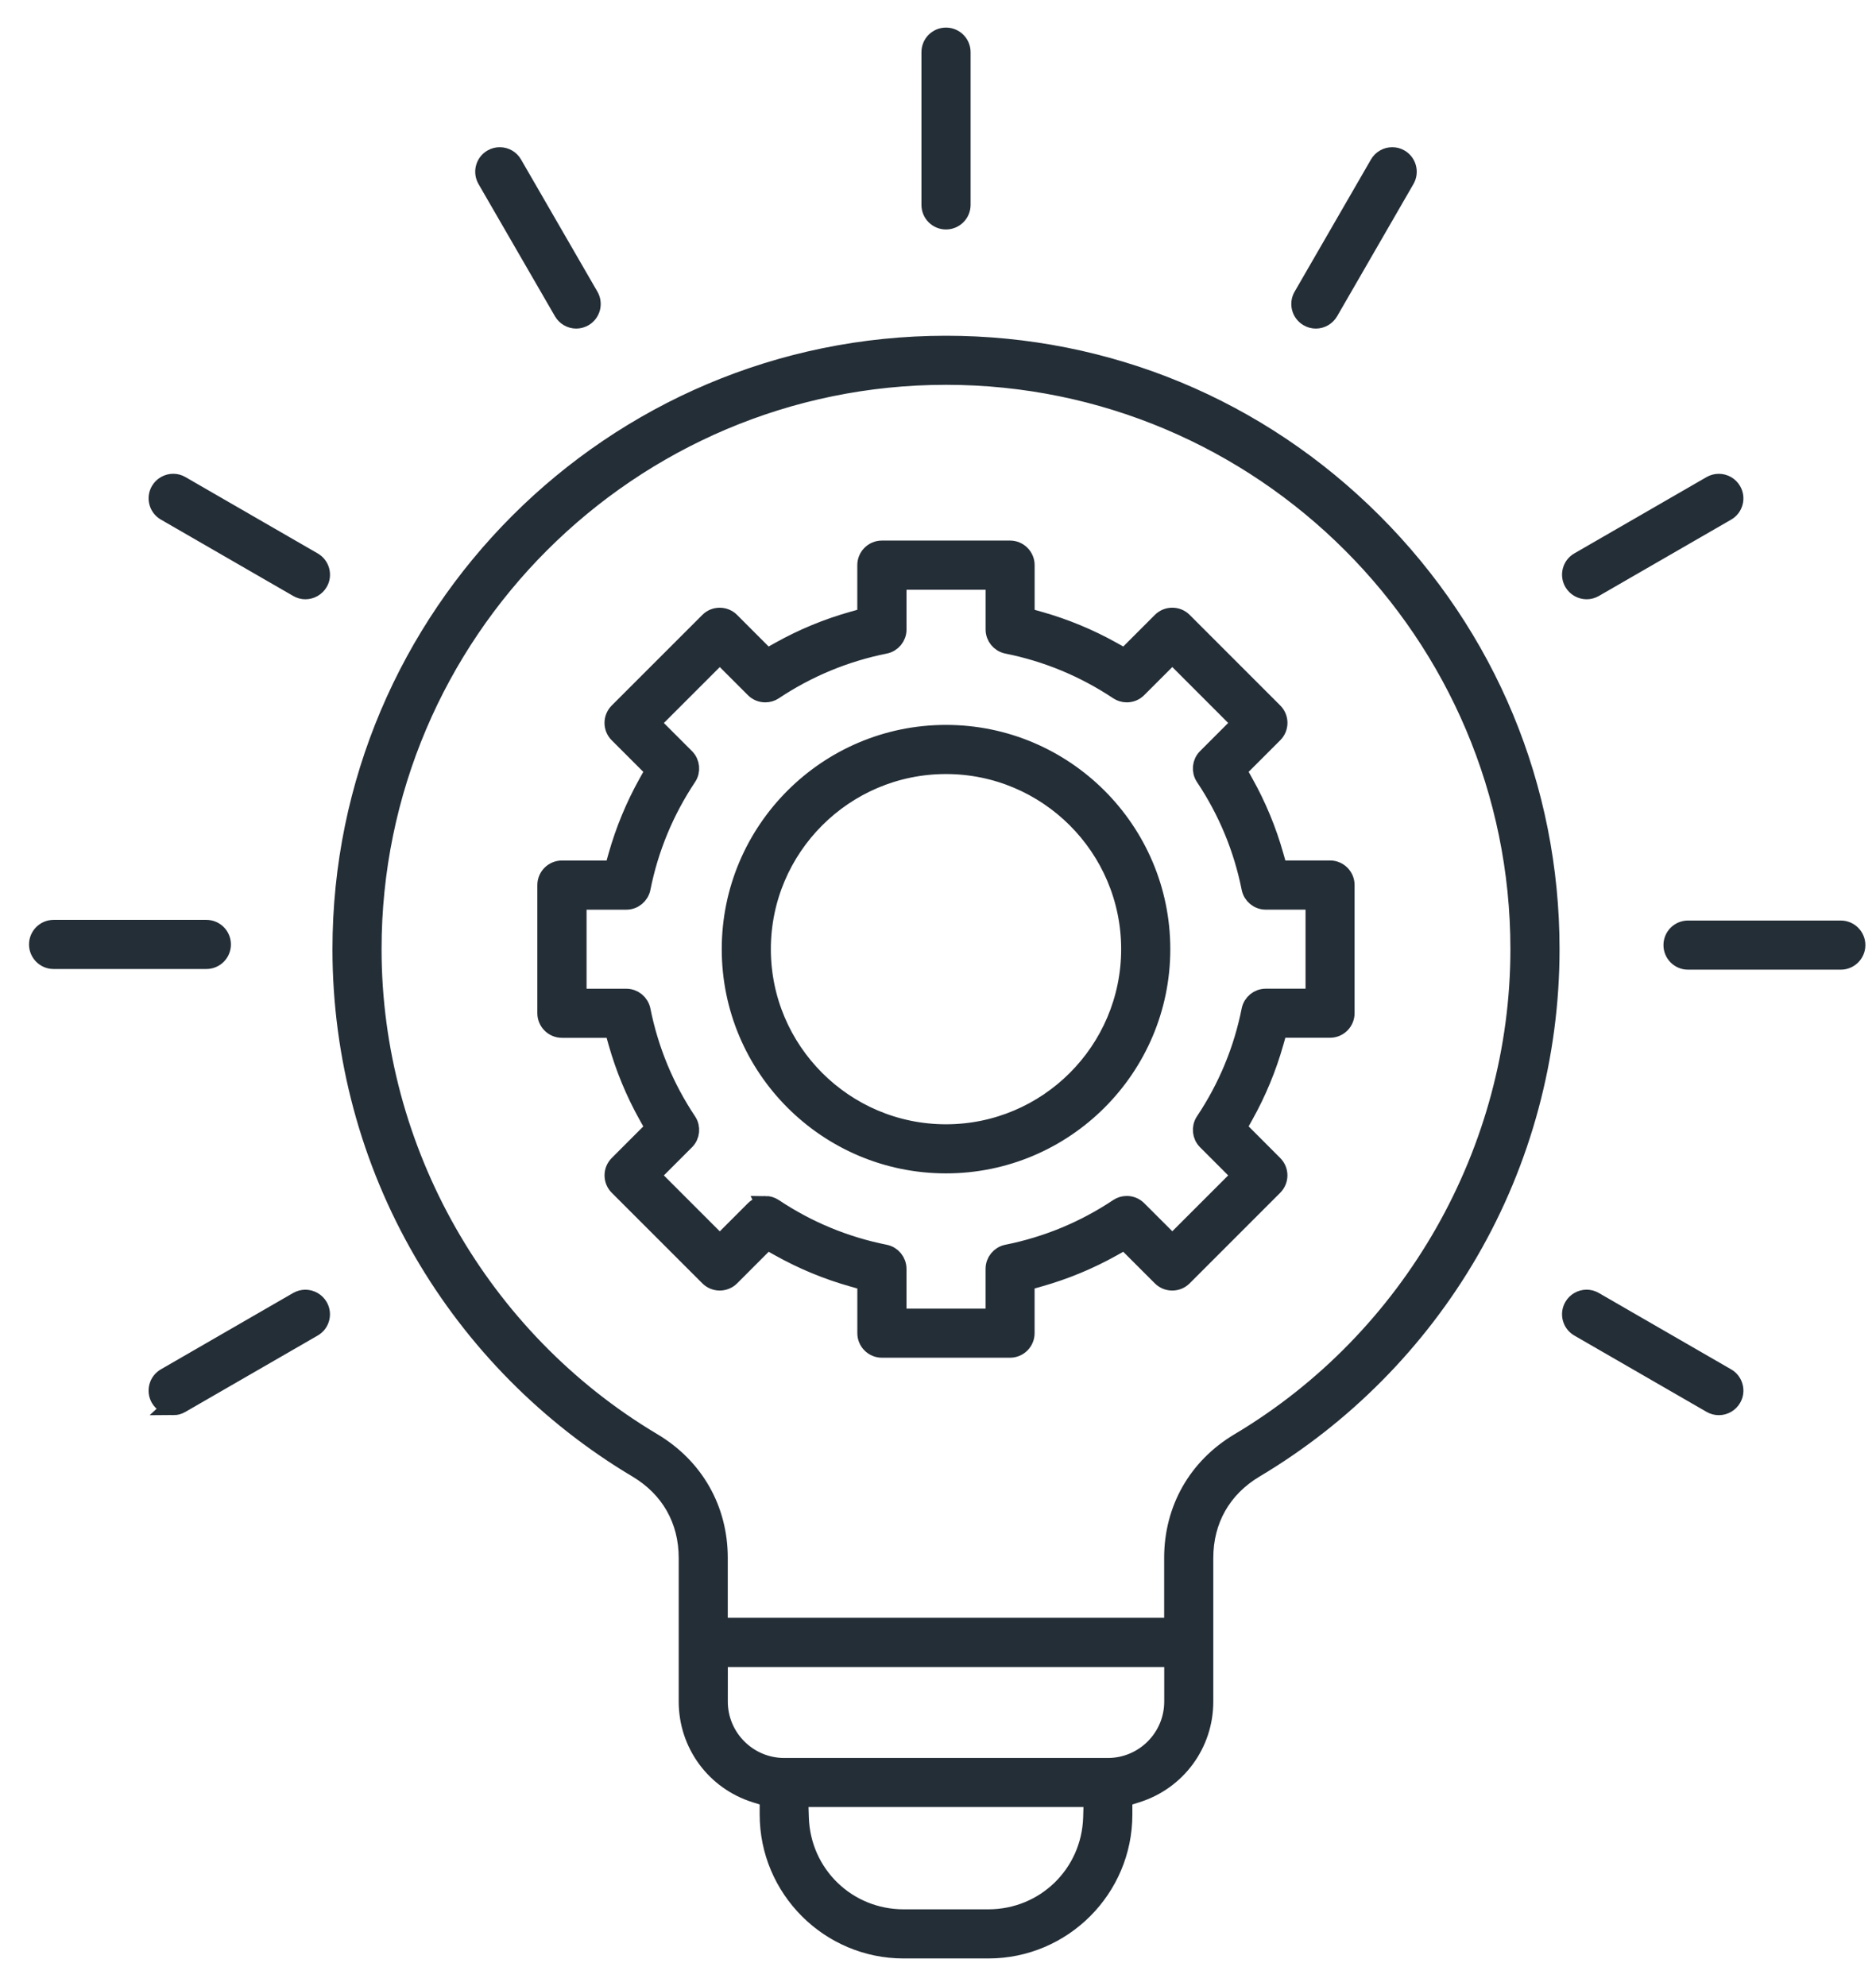 <svg width="51" height="54" viewBox="0 0 51 54" fill="none" xmlns="http://www.w3.org/2000/svg">
<path d="M24.566 53C22.546 53 20.902 51.355 20.902 49.335V48.88L20.537 48.765C19.439 48.42 18.701 47.416 18.701 46.266V42.361C18.701 41.324 18.21 40.462 17.32 39.931C14.918 38.5 12.905 36.465 11.501 34.048C10.053 31.556 9.288 28.706 9.288 25.808C9.288 16.749 16.658 9.379 25.717 9.379C30.098 9.379 34.223 11.09 37.329 14.197C40.436 17.303 42.147 21.427 42.147 25.808C42.147 28.707 41.382 31.556 39.935 34.048C38.53 36.465 36.518 38.5 34.115 39.931C33.225 40.462 32.734 41.325 32.734 42.361V46.266C32.734 47.416 31.996 48.42 30.899 48.765L30.534 48.88V49.335C30.534 51.357 28.889 53 26.869 53H24.566ZM21.739 49.422C21.787 50.959 23.027 52.164 24.566 52.164H26.869C28.407 52.164 29.649 50.959 29.696 49.422L29.712 48.883H21.722L21.739 49.422ZM19.536 46.266C19.536 47.249 20.337 48.049 21.32 48.049H30.117C31.101 48.049 31.9 47.249 31.9 46.266V45.076H19.537L19.536 46.266ZM25.717 10.213C17.118 10.213 10.123 17.208 10.123 25.806C10.123 31.274 13.044 36.411 17.745 39.212C18.882 39.89 19.535 41.037 19.535 42.36V44.238H31.898V42.36C31.898 41.037 32.55 39.89 33.688 39.212C38.391 36.411 41.311 31.274 41.311 25.806C41.311 17.207 34.316 10.213 25.717 10.213ZM46.727 38.228C46.655 38.228 46.583 38.209 46.519 38.172L42.923 36.096C42.826 36.04 42.758 35.95 42.729 35.842C42.7 35.735 42.715 35.622 42.771 35.525C42.845 35.396 42.984 35.316 43.133 35.316C43.206 35.316 43.276 35.335 43.341 35.373L46.937 37.449C47.034 37.504 47.102 37.595 47.131 37.702C47.16 37.81 47.146 37.922 47.089 38.019C47.015 38.148 46.876 38.228 46.727 38.228ZM4.708 38.228C4.559 38.228 4.419 38.148 4.345 38.019C4.23 37.819 4.299 37.564 4.498 37.449L8.093 35.373C8.158 35.336 8.228 35.317 8.301 35.317C8.45 35.317 8.59 35.397 8.664 35.526C8.72 35.623 8.735 35.735 8.706 35.843C8.678 35.952 8.608 36.041 8.511 36.097L4.914 38.173C4.85 38.211 4.78 38.229 4.707 38.229L4.708 38.228ZM23.976 36.666C23.745 36.666 23.557 36.479 23.557 36.248V34.845L23.177 34.737C22.489 34.543 21.823 34.267 21.199 33.918L20.854 33.725L19.862 34.718C19.784 34.796 19.676 34.84 19.566 34.84C19.456 34.84 19.349 34.796 19.271 34.718L16.807 32.254C16.644 32.091 16.644 31.826 16.807 31.663L17.799 30.67L17.606 30.326C17.257 29.701 16.982 29.035 16.787 28.347L16.68 27.968H15.277C15.046 27.968 14.858 27.78 14.858 27.549V24.065C14.858 23.834 15.046 23.647 15.277 23.647H16.68L16.787 23.267C16.982 22.579 17.257 21.914 17.606 21.289L17.799 20.944L16.806 19.951C16.643 19.789 16.643 19.524 16.806 19.36L19.27 16.896C19.349 16.817 19.453 16.774 19.565 16.774C19.677 16.774 19.782 16.817 19.861 16.896L20.853 17.889L21.198 17.696C21.822 17.347 22.488 17.071 23.176 16.877L23.556 16.77V15.366C23.556 15.136 23.744 14.948 23.974 14.948H27.459C27.689 14.948 27.877 15.136 27.877 15.366V16.77L28.256 16.877C28.944 17.071 29.61 17.347 30.235 17.696L30.58 17.889L31.573 16.895C31.653 16.816 31.757 16.773 31.869 16.773C31.981 16.773 32.085 16.816 32.165 16.895L34.628 19.359C34.791 19.522 34.791 19.787 34.628 19.95L33.635 20.943L33.827 21.288C34.176 21.912 34.452 22.577 34.646 23.266L34.754 23.646H36.158C36.388 23.646 36.575 23.833 36.575 24.064V27.548C36.575 27.779 36.388 27.966 36.158 27.966H34.754L34.646 28.346C34.452 29.034 34.176 29.699 33.827 30.324L33.635 30.669L34.627 31.663C34.79 31.826 34.79 32.09 34.627 32.254L32.164 34.718C32.084 34.797 31.98 34.84 31.868 34.84C31.756 34.84 31.652 34.797 31.572 34.718L30.579 33.725L30.234 33.918C29.61 34.267 28.943 34.543 28.255 34.737L27.876 34.845V36.248C27.876 36.479 27.688 36.666 27.458 36.666H23.974H23.976ZM20.804 32.768C20.886 32.768 20.966 32.792 21.035 32.838C21.958 33.454 22.975 33.874 24.058 34.09C24.253 34.129 24.393 34.301 24.393 34.5V35.831H27.043V34.5C27.043 34.301 27.184 34.129 27.378 34.09C28.462 33.873 29.478 33.453 30.4 32.838C30.469 32.791 30.55 32.768 30.632 32.768C30.744 32.768 30.849 32.811 30.928 32.89L31.87 33.831L33.742 31.959L32.801 31.017C32.661 30.877 32.639 30.656 32.749 30.49C33.364 29.569 33.786 28.551 34.001 27.468C34.04 27.273 34.212 27.132 34.411 27.132H35.742V24.483H34.411C34.212 24.483 34.04 24.342 34.001 24.147C33.785 23.063 33.364 22.047 32.749 21.126C32.639 20.962 32.66 20.739 32.801 20.599L33.742 19.657L31.87 17.783L30.928 18.725C30.849 18.804 30.744 18.847 30.632 18.847C30.55 18.847 30.469 18.823 30.4 18.777C29.478 18.163 28.462 17.741 27.379 17.525C27.185 17.486 27.044 17.314 27.044 17.116V15.784H24.394V17.116C24.394 17.314 24.254 17.486 24.059 17.525C22.975 17.742 21.958 18.163 21.036 18.777C20.967 18.824 20.887 18.847 20.805 18.847C20.693 18.847 20.588 18.804 20.509 18.725L19.568 17.784L17.694 19.658L18.635 20.599C18.775 20.739 18.798 20.962 18.687 21.126C18.073 22.048 17.651 23.065 17.436 24.148C17.396 24.343 17.225 24.484 17.026 24.484H15.696V27.133H17.026C17.225 27.133 17.396 27.274 17.436 27.469C17.652 28.552 18.073 29.57 18.687 30.491C18.798 30.656 18.776 30.878 18.635 31.018L17.694 31.959L19.568 33.834L20.509 32.892C20.589 32.813 20.694 32.77 20.805 32.77L20.804 32.768ZM25.717 31.654C22.493 31.654 19.871 29.032 19.871 25.807C19.871 22.582 22.493 19.96 25.717 19.96C28.941 19.96 31.565 22.582 31.565 25.807C31.565 29.032 28.942 31.654 25.717 31.654ZM25.717 20.796C22.953 20.796 20.706 23.044 20.706 25.807C20.706 28.57 22.953 30.819 25.717 30.819C28.481 30.819 30.729 28.571 30.729 25.807C30.729 23.043 28.48 20.796 25.717 20.796ZM45.889 26.115C45.659 26.115 45.472 25.928 45.472 25.697C45.472 25.466 45.659 25.279 45.889 25.279H50.042C50.273 25.279 50.461 25.466 50.461 25.697C50.461 25.928 50.273 26.115 50.042 26.115H45.889ZM1.457 26.097C1.227 26.097 1.039 25.91 1.039 25.679C1.039 25.449 1.227 25.261 1.457 25.261H5.61C5.841 25.261 6.028 25.449 6.028 25.679C6.028 25.91 5.841 26.097 5.61 26.097H1.457ZM43.133 16.044C42.984 16.044 42.845 15.963 42.771 15.835C42.716 15.738 42.7 15.626 42.729 15.518C42.758 15.409 42.826 15.32 42.923 15.264L46.519 13.188C46.584 13.151 46.654 13.133 46.727 13.133C46.876 13.133 47.015 13.213 47.089 13.342C47.145 13.439 47.16 13.551 47.131 13.659C47.102 13.767 47.034 13.857 46.937 13.912L43.341 15.988C43.276 16.025 43.206 16.044 43.133 16.044ZM8.302 16.044C8.229 16.044 8.16 16.025 8.095 15.987L4.499 13.911C4.402 13.856 4.333 13.765 4.304 13.658C4.275 13.55 4.29 13.438 4.346 13.341C4.42 13.212 4.56 13.132 4.709 13.132C4.782 13.132 4.852 13.15 4.916 13.188L8.512 15.264C8.609 15.32 8.679 15.411 8.707 15.518C8.736 15.625 8.722 15.738 8.665 15.835C8.591 15.963 8.451 16.044 8.302 16.044ZM35.772 8.684C35.699 8.684 35.628 8.665 35.563 8.627C35.364 8.512 35.295 8.256 35.411 8.056L37.487 4.461C37.561 4.332 37.7 4.252 37.849 4.252C37.922 4.252 37.992 4.27 38.057 4.308C38.256 4.424 38.324 4.679 38.209 4.879L36.134 8.474C36.059 8.603 35.921 8.684 35.772 8.684ZM15.665 8.684C15.515 8.684 15.377 8.603 15.303 8.474L13.225 4.879C13.17 4.782 13.154 4.67 13.183 4.562C13.212 4.454 13.281 4.364 13.378 4.308C13.443 4.271 13.513 4.252 13.586 4.252C13.736 4.252 13.874 4.332 13.948 4.461L16.025 8.056C16.14 8.256 16.072 8.512 15.873 8.627C15.808 8.664 15.738 8.684 15.665 8.684ZM25.717 5.989C25.486 5.989 25.3 5.802 25.3 5.571V1.418C25.3 1.187 25.486 1 25.717 1C25.948 1 26.136 1.187 26.136 1.418V5.571C26.136 5.802 25.948 5.989 25.717 5.989Z" fill="#242E37" stroke="#242E37" stroke-width="0.5"/>
</svg>
